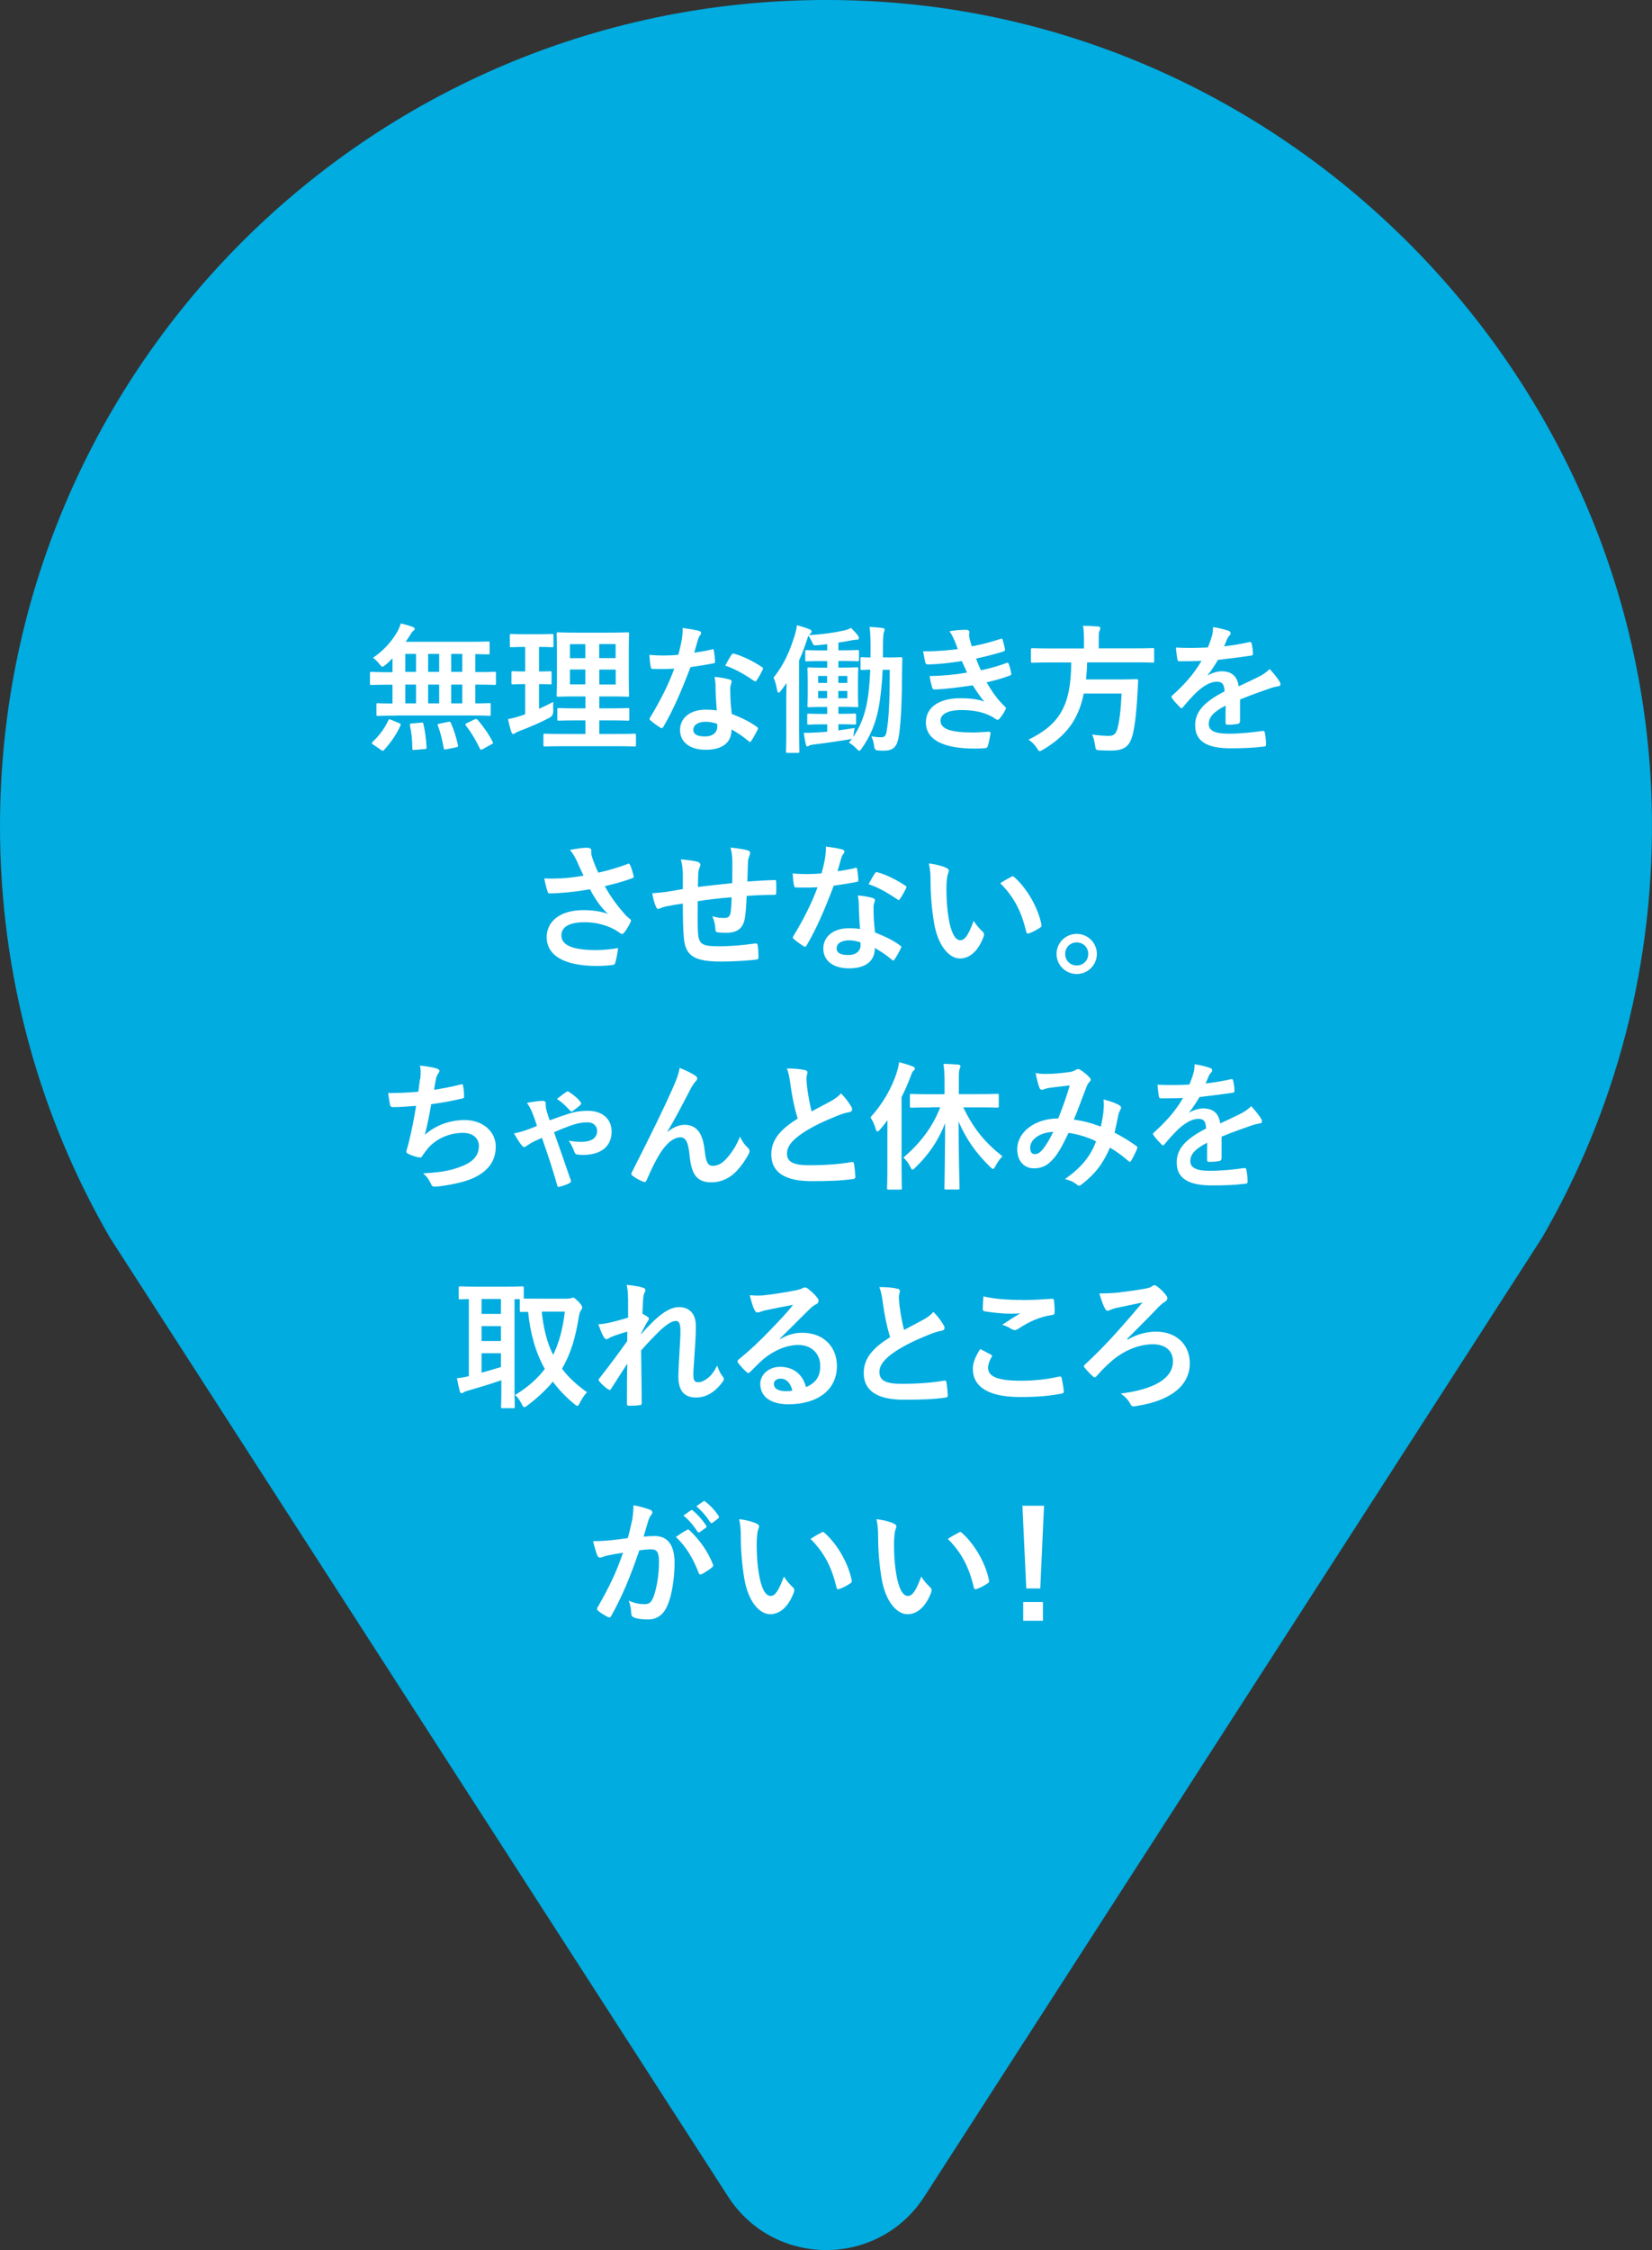 <?xml version="1.0" encoding="UTF-8"?>
<svg id="uuid-84e6c382-751c-4a38-9fdd-3855ecf4762a" data-name="レイヤー 2" xmlns="http://www.w3.org/2000/svg" viewBox="0 0 166.38 226.48">
  <rect x="0" y="0" width="166.38" height="226.48" fill="#333333" stroke="none"/>
  <defs>
    <style>
      .uuid-31a5db76-aa9d-449a-8e76-3c74a330a5d2 {
        fill: #00ace0;
      }

      .uuid-ee025afd-8bbc-42c3-966f-3b97d7176381 {
        fill: #fff;
      }
    </style>
  </defs>
  <g id="uuid-58997edb-e369-4b52-a4cb-4b8339d07bfc" data-name="txt">
    <g>
      <path class="uuid-31a5db76-aa9d-449a-8e76-3c74a330a5d2" d="M166.35,80.97C165.25,38.14,130.71,2.49,87.94.13,39.82-2.53,0,35.68,0,83.17c0,15.11,4.03,29.27,11.09,41.44l62.23,96.48c4.64,7.19,15.15,7.19,19.78,0l62.19-96.48c7.4-12.75,11.47-27.7,11.06-43.64Z"/>
      <g>
        <path class="uuid-ee025afd-8bbc-42c3-966f-3b97d7176381" d="M39.91,72.03c-1.3,0-1.76.03-1.85.03-.14,0-.15-.01-.15-.15v-.98c0-.14.01-.15.15-.15.07,0,.46.03,1.47.03v-1.89h-.41c-1.22,0-1.64.03-1.72.03-.13,0-.14-.01-.14-.15v-1.02c0-.14.01-.15.14-.15.08,0,.5.03,1.72.03h.41v-1.4c-.22.24-.46.46-.7.67-.17.13-.25.18-.32.18-.08,0-.15-.08-.31-.28-.21-.27-.41-.46-.63-.62,1.12-.76,1.91-1.7,2.44-2.61.17-.32.27-.56.35-.84.41.08.84.21,1.21.35.11.04.2.11.2.18s-.04.14-.13.2c-.11.08-.2.2-.32.41-.14.22-.29.46-.46.7h6.36c1.36,0,1.83-.03,1.92-.03.15,0,.17.01.17.15v1.01c0,.13-.01.14-.17.14-.07,0-.41-.01-1.27-.03v1.81h.22c1.22,0,1.64-.03,1.72-.03.13,0,.14.01.14.15v1.02c0,.14-.01.15-.14.15-.08,0-.5-.03-1.72-.03h-.22v1.89c.95,0,1.33-.03,1.4-.03.14,0,.15.01.15.15v.98c0,.14-.01.15-.15.15-.08,0-.53-.03-1.85-.03h-7.49ZM37.59,74.95c-.1-.06-.14-.11-.14-.15s.03-.07.08-.13c.67-.63,1.2-1.34,1.58-2.16.06-.14.08-.14.28-.06l.81.34c.18.08.18.11.13.25-.42.92-1.01,1.76-1.65,2.45-.04.06-.08.08-.13.08s-.08-.03-.17-.08l-.8-.55ZM41.9,67.63v-1.81h-1.08v1.81h1.08ZM41.9,70.8v-1.89h-1.08v1.89h1.08ZM42.4,72.73c.17-.01.21-.01.24.14.18.73.27,1.51.32,2.33.01.14-.01.18-.18.2l-1.01.08c-.22.03-.24,0-.24-.14-.01-.8-.08-1.6-.24-2.31-.03-.17,0-.2.21-.21l.9-.08ZM44.23,67.63v-1.81h-1.11v1.81h1.11ZM44.23,70.8v-1.89h-1.11v1.89h1.11ZM45.14,72.66c.18-.03.21-.01.27.11.32.73.55,1.48.71,2.23.03.15.01.18-.17.22l-.99.2c-.21.04-.24.04-.27-.11-.14-.78-.32-1.57-.59-2.26-.06-.14-.03-.17.17-.21l.87-.18ZM46.56,67.63v-1.81h-1.12v1.81h1.12ZM46.56,70.8v-1.89h-1.12v1.89h1.12ZM47.8,72.42c.17-.08.21-.07.31.04.59.69,1.09,1.4,1.51,2.21.07.13.06.15-.13.25l-.88.49c-.17.08-.21.07-.28-.06-.41-.85-.84-1.58-1.42-2.34-.08-.11-.07-.14.11-.22l.77-.38Z"/>
        <path class="uuid-ee025afd-8bbc-42c3-966f-3b97d7176381" d="M54.26,71.36c.49-.22.97-.45,1.46-.71-.01.24-.01.6,0,.91q.01.46-.35.67c-.92.49-1.96.94-3.03,1.34-.22.1-.36.15-.43.21-.08.07-.14.1-.22.1-.07,0-.13-.04-.18-.18-.13-.36-.24-.81-.35-1.32.42-.07.83-.18,1.32-.34l.41-.14v-3.04c-.88,0-1.15.03-1.23.03-.14,0-.15-.01-.15-.15v-1.01c0-.15.01-.17.15-.17.08,0,.35.03,1.23.03v-2.47h-.08c-.94,0-1.23.03-1.32.03-.13,0-.14-.01-.14-.15v-1.02c0-.15.01-.17.14-.17.08,0,.38.03,1.32.03h1.46c.95,0,1.25-.03,1.32-.03.14,0,.15.01.15.17v1.02c0,.14-.01.15-.15.15-.07,0-.36-.03-1.3-.03v2.47c.77,0,1.04-.03,1.12-.03.14,0,.14.01.14.17v1.01c0,.14,0,.15-.14.15-.08,0-.35-.03-1.12-.03v2.49ZM56.83,75.11c-1.39,0-1.86.03-1.95.03-.14,0-.15-.01-.15-.15v-.99c0-.14.01-.15.15-.15.08,0,.56.03,1.95.03h2.13v-1.37h-.87c-1.29,0-1.72.03-1.81.03-.14,0-.15-.01-.15-.15v-.97c0-.14.01-.15.15-.15.08,0,.52.03,1.81.03h.87v-1.2h-.91c-1.28,0-1.74.03-1.82.03-.15,0-.17-.01-.17-.14,0-.08.03-.53.03-1.55v-3.11c0-.99-.03-1.43-.03-1.53,0-.14.01-.15.17-.15.08,0,.55.03,1.82.03h3.33c1.29,0,1.74-.03,1.83-.03.14,0,.15.01.15.15,0,.08-.03.53-.03,1.53v3.11c0,1.02.03,1.47.03,1.55,0,.13-.01.14-.15.14-.1,0-.55-.03-1.83-.03h-1.02v1.2h1.06c1.28,0,1.72-.03,1.81-.03.14,0,.15.01.15.15v.97c0,.14-.01.15-.15.15-.08,0-.53-.03-1.81-.03h-1.06v1.37h1.61c1.37,0,1.86-.03,1.93-.03.14,0,.15.01.15.15v.99c0,.14-.01.15-.15.15-.07,0-.56-.03-1.93-.03h-5.14ZM58.95,66.25v-1.41h-1.55v1.41h1.55ZM58.95,68.89v-1.5h-1.55v1.5h1.55ZM60.35,64.83v1.41h1.65v-1.41h-1.65ZM62.01,67.4h-1.65v1.5h1.65v-1.5Z"/>
        <path class="uuid-ee025afd-8bbc-42c3-966f-3b97d7176381" d="M71.68,65.36c.13-.04.18-.04.21.11.07.35.11.77.13,1.13,0,.13-.06.15-.17.17-.76.15-1.44.25-2.31.38-.9,2.37-1.72,4.3-2.73,6.01-.06.1-.1.14-.15.14-.04,0-.1-.03-.17-.07-.32-.2-.73-.49-.97-.71-.07-.06-.1-.1-.1-.15,0-.04.01-.1.07-.17,1.05-1.74,1.79-3.21,2.42-4.89-.53.03-.97.03-1.4.03-.31,0-.42,0-.77-.01-.14,0-.17-.04-.2-.22-.07-.27-.11-.73-.14-1.19.57.04.9.06,1.3.06.55,0,.97-.01,1.61-.07.17-.59.27-1.06.36-1.57.08-.49.08-.7.08-1.13.6.08,1.21.17,1.64.29.14.03.22.11.22.21,0,.11-.04.18-.13.27-.08.11-.14.24-.22.52-.1.34-.21.77-.34,1.19.55-.06,1.19-.18,1.74-.31ZM72.07,69.12c-.01-.38-.03-.6-.11-.99.69.07,1.05.13,1.53.27.13.03.2.1.2.22,0,.03-.03.13-.08.29-.06.17-.07.34-.06.57,0,.83.04,1.43.15,2.38,1.01.41,1.7.71,2.52,1.3.14.1.15.15.08.29-.21.43-.41.78-.64,1.13-.04.07-.08.1-.13.1s-.08-.03-.14-.08c-.62-.53-1.13-.84-1.71-1.18,0,1.4-1.01,2.05-2.61,2.05s-2.58-.78-2.58-1.99,1.01-2.05,2.59-2.05c.27,0,.66.01,1.11.08-.08-.9-.11-1.75-.13-2.41ZM71.08,72.65c-.7,0-1.25.28-1.25.81,0,.45.39.67,1.19.67.76,0,1.22-.41,1.22-.99,0-.13,0-.2-.01-.28-.34-.11-.71-.21-1.15-.21ZM73.68,65.91c.08-.14.15-.15.29-.1.83.22,1.93.78,2.75,1.32.08.06.13.1.13.15,0,.04-.01.1-.06.17-.14.31-.39.74-.59,1.04-.04.07-.08.1-.13.1s-.07-.01-.13-.06c-.83-.56-1.83-1.18-2.9-1.53.24-.42.45-.84.63-1.09Z"/>
        <path class="uuid-ee025afd-8bbc-42c3-966f-3b97d7176381" d="M89.42,66.18c.92,0,1.21-.03,1.29-.03.14,0,.17.03.17.17-.01.48-.03.88-.03,1.33-.01,2.38-.07,4.73-.31,6.37-.17,1.04-.45,1.54-1.53,1.54-.24,0-.45,0-.67-.03q-.27-.03-.31-.48c-.04-.35-.14-.64-.27-.94.38.07.7.1.95.1.46,0,.52-.15.63-.88.21-1.34.27-3.31.27-5.91h-.71c-.07,1.46-.21,2.8-.43,3.95-.31,1.47-.78,2.7-1.72,4.02-.1.13-.15.18-.21.18-.07,0-.14-.07-.27-.2-.29-.31-.49-.46-.77-.62l.31-.39c-.07.03-.17.04-.32.07-.88.15-2.28.36-3.47.5-.25.03-.45.07-.53.13-.04.03-.11.07-.2.07-.06,0-.11-.08-.14-.24-.07-.29-.13-.64-.2-1.13.41.01.77,0,1.25-.03.34-.01.71-.04,1.11-.08v-.74h-.43c-1.02,0-1.34.03-1.43.03-.14,0-.15-.01-.15-.15v-.81c0-.14.01-.15.15-.15.08,0,.41.03,1.43.03h.43v-.7h-.34c-1.05,0-1.4.03-1.48.03-.15,0-.17-.01-.17-.15,0-.1.03-.41.03-1.13v-1.43c0-.76-.03-1.06-.03-1.16,0-.13.01-.14.17-.14.08,0,.43.03,1.48.03h.34v-.67h-.52c-1.09,0-1.46.03-1.54.03-.14,0-.15-.01-.15-.15v-.83c0-.14.01-.15.15-.15.08,0,.45.03,1.54.03h.52v-.63c-.34.04-.67.08-1.02.11-.36.03-.36.01-.48-.27-.13-.28-.25-.5-.39-.69-.04.08-.07.2-.13.36-.25.76-.5,1.46-.81,2.13v7.03c0,1.36.03,2.05.03,2.12,0,.14-.01.15-.15.15h-1.05c-.14,0-.15-.01-.15-.15,0-.08.03-.76.03-2.12v-3.15c0-.48.01-1.05.03-1.61l-.56.77c-.1.13-.18.21-.25.21-.06,0-.1-.08-.14-.25-.11-.57-.2-.91-.36-1.27,1.11-1.4,1.65-2.72,2.14-4.29.1-.32.17-.63.21-.99.43.13.87.24,1.26.41.14.06.22.11.22.21s-.06.17-.17.27c-.03.03-.07.06-.1.11,1.42-.08,2.59-.25,3.64-.49.22-.06.41-.13.6-.24.29.29.52.53.71.8.06.08.08.15.08.24,0,.11-.07.15-.18.15-.13,0-.27.01-.42.04-.48.1-.95.18-1.46.25v.78h.39c1.09,0,1.46-.03,1.54-.03.13,0,.14.01.14.15v.83c0,.14-.01.15-.14.15-.08,0-.45-.03-1.54-.03h-.39v.67h.35c1.05,0,1.4-.03,1.48-.03.15,0,.17.01.17.14,0,.08-.03.41-.03,1.16v1.43c0,.73.03,1.05.03,1.13,0,.14-.01.15-.17.15-.08,0-.43-.03-1.48-.03h-.35v.7h.18c1.02,0,1.34-.03,1.43-.03.15,0,.17.01.17.15v.81c0,.14-.01.15-.17.15-.08,0-.41-.03-1.43-.03h-.18v.62c.5-.07,1.06-.15,1.64-.25-.04.18-.08.39-.11.63l-.04.28c.67-.97,1.09-2.03,1.34-3.21.2-.91.32-2.16.38-3.56-.56.01-.76.03-.83.03-.14,0-.15-.01-.15-.15v-.99c0-.14.01-.15.15-.15.07,0,.28.03.85.03.01-.35.01-.71.01-1.08,0-.87-.03-1.44-.1-1.99.42.01.97.06,1.3.1.14.03.22.08.22.15,0,.11-.07.22-.1.36-.04.15-.07.56-.07,1.43,0,.35,0,.69-.01,1.02h.49ZM83.3,68.74v-.7h-.9v.7h.9ZM83.3,70.28v-.73h-.9v.73h.9ZM84.43,68.04v.7h.91v-.7h-.91ZM85.34,69.55h-.91v.73h.91v-.73Z"/>
        <path class="uuid-ee025afd-8bbc-42c3-966f-3b97d7176381" d="M96.11,64.44c-.13-.31-.25-.59-.49-.9.56-.1,1.13-.15,1.7-.15.2,0,.31.11.31.25,0,.08-.03.18-.03.27,0,.13.03.27.06.42.1.36.14.49.22.73,1.09-.21,1.86-.42,2.86-.74.13-.06.2-.04.24.07.08.27.18.66.24.94.03.14-.07.22-.17.25-.94.29-1.79.5-2.75.71.13.35.31.78.49,1.18,1.13-.24,1.88-.48,2.55-.73.14-.07.21-.04.25.08.13.32.18.59.25.92.03.13.03.2-.11.25-.7.27-1.58.52-2.37.69.6,1.01,1.15,1.79,1.83,2.42.14.13.14.18.07.34-.15.32-.35.6-.57.87-.08.1-.14.14-.22.14-.06,0-.11-.03-.2-.08-.22-.18-.5-.31-.83-.45-.71-.31-1.64-.45-2.63-.45-1.32,0-2.09.41-2.09,1.06,0,.91,1.19,1.2,3.33,1.2.52,0,1.04-.06,1.54-.08.14,0,.18.07.17.18-.06.35-.15.9-.28,1.27-.04.14-.1.2-.29.21-.32.03-.66.04-1.01.04-3.22,0-4.93-.91-4.93-2.63,0-1.5,1.29-2.44,3.47-2.44,1.02,0,1.85.11,2.41.35-.32-.38-.79-1.05-1.16-1.65-1.44.22-2.82.39-3.84.42-.15,0-.21-.06-.25-.2-.08-.28-.21-.76-.25-1.15,1.4-.03,2.52-.14,3.77-.35-.14-.29-.35-.77-.53-1.16-1.29.2-2.33.32-3.4.34-.17,0-.25-.06-.28-.2-.04-.15-.14-.67-.22-1.12,1.37.01,2.49-.1,3.49-.22-.11-.32-.2-.56-.34-.91Z"/>
        <path class="uuid-ee025afd-8bbc-42c3-966f-3b97d7176381" d="M105.74,66.68c-1.25,0-1.67.03-1.76.03-.14,0-.15-.01-.15-.17v-1.13c0-.15.01-.17.15-.17.1,0,.52.03,1.76.03h3.43v-.91c0-.6-.03-1.04-.1-1.37.5,0,1.05.03,1.53.07.14.01.22.07.22.15,0,.1-.04.18-.08.29-.06.11-.08.29-.08.81v.95h3.68c1.26,0,1.68-.03,1.76-.03.13,0,.14.01.14.17v1.13c0,.15-.01.17-.14.17-.08,0-.5-.03-1.76-.03h-4.85c-.01.62-.06,1.19-.11,1.72h3.43c1.18,0,1.57-.03,1.65-.03.14,0,.17.04.17.2-.03.36-.04.74-.06,1.09-.11,2.09-.28,3.39-.46,4.16-.31,1.33-.85,1.74-2.26,1.74-.25,0-.64,0-1.11-.03-.39-.03-.39-.06-.45-.5-.06-.43-.17-.84-.31-1.08.73.1,1.36.13,1.72.13.46,0,.7-.22.83-.7.21-.7.36-1.99.43-3.56h-3.81c-.53,2.59-1.72,4.23-4.1,5.65-.18.1-.27.15-.34.15-.1,0-.15-.1-.28-.31-.22-.35-.52-.63-.84-.85,3.22-1.58,4.27-3.52,4.3-7.77h-2.17Z"/>
        <path class="uuid-ee025afd-8bbc-42c3-966f-3b97d7176381" d="M124.87,72.63c0,.15-.08.22-.27.25-.18.03-.6.07-.99.07-.13,0-.18-.08-.18-.22,0-.5,0-1.2.01-1.71-1.25.64-1.7,1.19-1.7,1.86,0,.59.48.97,1.95.97,1.29,0,2.41-.13,3.49-.28.13-.01.18.03.2.15.07.32.13.81.13,1.15.01.17-.04.27-.15.27-1.21.15-2.12.18-3.47.18-2.3,0-3.52-.69-3.52-2.31,0-1.34.84-2.33,2.96-3.42-.04-.71-.21-.99-.84-.97-.66.03-1.29.45-1.93,1.01-.6.59-.95.99-1.4,1.53-.07.08-.11.13-.17.13-.04,0-.1-.04-.15-.1-.2-.2-.62-.63-.8-.92-.04-.06-.06-.1-.06-.13,0-.06.03-.1.1-.15,1.08-.97,2.12-2.07,2.93-3.47-.66.03-1.42.04-2.24.04-.13,0-.17-.07-.2-.22-.04-.22-.1-.74-.14-1.16,1.06.06,2.16.04,3.22-.01.15-.38.28-.71.42-1.2.06-.24.1-.48.1-.85.62.1,1.23.25,1.6.39.11.04.17.14.17.24,0,.07-.03.15-.1.21-.08.07-.17.2-.24.34-.08.2-.15.38-.32.76.85-.1,1.71-.24,2.55-.43.15-.03.2.01.22.14.07.28.13.6.14,1.01.01.14-.04.2-.24.22-1.05.15-2.25.31-3.28.42-.32.52-.63,1.04-1.05,1.55v.03c.46-.29,1.04-.43,1.42-.43.92,0,1.57.42,1.71,1.51.55-.25,1.34-.62,2.06-.98.27-.14.71-.39,1.06-.76.46.49.83.98.98,1.23.08.13.11.22.11.31,0,.11-.07.17-.21.2-.29.04-.57.11-.85.21-.91.32-1.82.63-3.01,1.12v2.26Z"/>
        <path class="uuid-ee025afd-8bbc-42c3-966f-3b97d7176381" d="M58.1,86.68c-.2-.41-.34-.7-.7-1.13.69-.13,1.29-.22,1.67-.22s.48.1.48.29c0,.13-.01.27.01.39.04.17.1.36.22.7.17.42.29.76.48,1.13,1.27-.29,2.2-.59,2.93-.87.14-.07.18-.06.27.1.14.27.27.76.35,1.08.04.14-.01.21-.11.24-.67.25-1.48.5-2.79.81.57,1.04,1.27,1.99,2.14,2.96.11.11.24.21.36.31.08.07.14.11.14.18,0,.1-.04.17-.08.24-.1.24-.38.69-.55.91-.11.15-.18.21-.28.21-.07,0-.11-.03-.22-.11-.18-.13-.31-.22-.57-.36-.91-.48-1.93-.71-2.97-.71-1.46,0-2.34.43-2.34,1.32,0,1.05,1.27,1.48,3.47,1.48.69,0,1.51-.07,2.24-.2-.06.56-.2,1.19-.29,1.5-.04.14-.1.17-.27.2-.25.04-.97.1-1.55.1-3.31,0-5.08-1.05-5.08-2.9,0-1.6,1.37-2.72,3.68-2.72,1.13,0,1.92.17,2.49.38-.69-.64-1.25-1.41-1.81-2.48-.88.15-1.7.27-2.7.35-.38.03-1.02.07-1.37.07-.13,0-.18-.08-.22-.25-.14-.43-.21-.73-.32-1.26.71.03,1.29.01,1.75-.01.59-.03,1.29-.11,2.21-.27-.24-.5-.43-.91-.66-1.44Z"/>
        <path class="uuid-ee025afd-8bbc-42c3-966f-3b97d7176381" d="M68.77,87.98c-.03-.71-.06-.94-.2-1.48.7.06,1.33.15,1.68.24.15.03.29.17.29.29,0,.1-.04.2-.08.29-.08.21-.13.39-.14.62-.01.34-.01.87-.03,1.34.97-.13,2.45-.28,3.46-.39.01-.7.01-1.46.01-1.98s-.04-1.06-.18-1.6c.85.1,1.34.17,1.7.28.2.06.27.13.27.27,0,.11-.06.22-.08.28-.07.22-.13.39-.14.63-.03.76-.04,1.3-.06,1.96,1.13-.08,1.98-.13,2.73-.15.11,0,.17.01.17.14.01.38.03.77,0,1.15,0,.18-.03.2-.18.2-.92,0-1.86.04-2.79.11-.04.92-.08,1.61-.17,2.16-.15,1.09-.78,1.55-1.83,1.55-.25,0-.57,0-.87-.04-.22-.01-.28-.11-.28-.36-.03-.46-.11-.81-.31-1.26.46.13.84.17,1.19.17.38,0,.59-.11.66-.6.06-.43.08-.94.1-1.48-1.12.08-2.34.22-3.42.39-.01,1.53-.03,2.37.03,3.17.08,1.15.39,1.37,2.1,1.37,1.25,0,2.59-.13,3.63-.28.21-.01.25.01.28.18.06.29.08.91.08,1.18,0,.17-.06.24-.18.25-.64.1-2.38.21-3.52.21-2.83,0-3.66-.59-3.82-2.42-.07-.76-.1-1.93-.1-3.42-.71.1-1.16.18-1.7.29-.15.04-.38.1-.63.21-.18.08-.28.03-.36-.15-.17-.35-.32-.92-.39-1.4.29,0,.9-.06,1.5-.14.39-.06,1.06-.18,1.58-.27v-1.5Z"/>
        <path class="uuid-ee025afd-8bbc-42c3-966f-3b97d7176381" d="M86.11,87.36c.13-.04.18-.04.21.11.07.35.11.77.13,1.13,0,.13-.06.15-.17.17-.76.15-1.44.25-2.31.38-.9,2.37-1.72,4.3-2.73,6.01-.06.1-.1.14-.15.14-.04,0-.1-.03-.17-.07-.32-.2-.73-.49-.97-.71-.07-.06-.1-.1-.1-.15,0-.04.01-.1.07-.17,1.05-1.74,1.79-3.21,2.42-4.89-.53.03-.97.03-1.4.03-.31,0-.42,0-.77-.01-.14,0-.17-.04-.2-.22-.07-.27-.11-.73-.14-1.19.57.04.9.06,1.3.06.55,0,.97-.01,1.61-.07.17-.59.27-1.06.36-1.57.08-.49.08-.7.08-1.13.6.08,1.21.17,1.64.29.14.03.22.11.22.21,0,.11-.04.18-.13.27-.08.11-.14.24-.22.52-.1.34-.21.77-.34,1.19.55-.06,1.19-.18,1.74-.31ZM86.5,91.12c-.01-.38-.03-.6-.11-.99.69.07,1.05.13,1.53.27.13.03.2.1.2.22,0,.03-.03.13-.08.29-.06.17-.07.34-.06.57,0,.83.04,1.43.15,2.38,1.01.41,1.7.71,2.52,1.3.14.1.15.15.08.29-.21.43-.41.78-.64,1.13-.04.07-.08.1-.13.1s-.08-.03-.14-.08c-.62-.53-1.13-.84-1.71-1.18,0,1.4-1.01,2.05-2.61,2.05s-2.58-.78-2.58-1.99,1.01-2.05,2.59-2.05c.27,0,.66.01,1.11.08-.08-.9-.11-1.75-.13-2.41ZM85.51,94.65c-.7,0-1.25.28-1.25.81,0,.45.39.67,1.19.67.76,0,1.22-.41,1.22-.99,0-.13,0-.2-.01-.28-.34-.11-.71-.21-1.15-.21ZM88.12,87.91c.08-.14.15-.15.29-.1.83.22,1.93.78,2.75,1.32.08.06.13.1.13.15,0,.04-.01.1-.06.17-.14.31-.39.74-.59,1.04-.04.07-.08.1-.13.1s-.07-.01-.13-.06c-.83-.56-1.83-1.18-2.9-1.53.24-.42.45-.84.63-1.09Z"/>
        <path class="uuid-ee025afd-8bbc-42c3-966f-3b97d7176381" d="M95.34,87.38c.13.06.22.15.22.25,0,.08-.04.22-.11.39-.06.17-.13.77-.13,1.37,0,.9.03,1.91.25,3.19.2,1.11.56,2.06,1.15,2.06.45,0,.8-.49,1.34-1.95.31.49.62.81.9,1.08.17.15.17.32.1.52-.53,1.43-1.4,2.19-2.38,2.19-1.09,0-2.24-1.29-2.62-3.66-.22-1.33-.34-2.79-.34-4.08,0-.77-.03-1.19-.17-1.83.67.08,1.36.25,1.78.46ZM101.84,88.26c.06-.03.11-.06.15-.06.06,0,.1.03.15.08,1.27,1.11,2.4,3.04,2.75,4.79.04.18-.04.24-.15.31-.36.24-.71.43-1.09.56-.17.06-.27.01-.29-.15-.48-2-1.19-3.46-2.62-4.89.53-.34.88-.53,1.11-.64Z"/>
        <path class="uuid-ee025afd-8bbc-42c3-966f-3b97d7176381" d="M110.47,96.02c0,1.12-.91,2.02-2.03,2.02s-2.03-.9-2.03-2.02.91-2.02,2.03-2.02,2.03.9,2.03,2.02ZM107.28,96.02c0,.66.5,1.16,1.16,1.16s1.16-.5,1.16-1.16-.5-1.16-1.16-1.16-1.16.5-1.16,1.16Z"/>
        <path class="uuid-ee025afd-8bbc-42c3-966f-3b97d7176381" d="M42.33,108.62c.06-.62.04-.98-.03-1.36.8.08,1.32.18,1.68.29.18.06.28.14.28.25,0,.07-.06.17-.1.22-.1.13-.21.36-.24.52-.07.38-.13.66-.2,1.15.7-.1,1.85-.31,2.63-.52.2-.06.27-.04.29.14.06.32.1.7.1,1.04,0,.15-.04.2-.17.22-1.21.27-1.96.42-3.14.57-.2,1.16-.39,2.1-.64,3.08,1.09-.95,2.49-1.48,4.02-1.48,1.86,0,3.12,1.2,3.12,2.65,0,1.23-.52,2.14-1.6,2.83-.84.55-2.04.88-3.57,1.12-.35.06-.69.1-1.04.1-.14,0-.24-.07-.35-.34-.22-.46-.43-.73-.76-.99,2.04-.13,2.9-.31,4.02-.77,1.08-.45,1.6-1.09,1.6-1.98,0-.73-.53-1.33-1.6-1.33-1.51,0-2.9.7-3.68,1.74-.13.18-.27.35-.39.53-.1.17-.14.22-.27.21-.31-.03-.77-.18-1.05-.31-.22-.1-.31-.15-.31-.28,0-.06.01-.15.06-.28.07-.24.13-.45.18-.66.31-1.23.5-2.27.74-3.67-.76.06-1.64.13-2.35.13-.15,0-.24-.07-.27-.2-.04-.17-.14-.76-.2-1.22,1.09,0,1.96-.04,3.04-.13.07-.49.13-.95.17-1.29Z"/>
        <path class="uuid-ee025afd-8bbc-42c3-966f-3b97d7176381" d="M54.72,110.81c.15,0,.24.11.24.29,0,.13-.01.21.01.34.03.18.07.36.14.56.07.24.15.49.25.77.77-.29,1.46-.53,1.93-.67.69-.22,1.29-.29,1.93-.29,1.43,0,2.38.81,2.38,2.09,0,1.48-1.06,2.35-2.89,2.35-.21,0-.36-.01-.49-.03-.22-.01-.29-.08-.36-.25-.17-.43-.32-.8-.59-1.15.64.1.84.11,1.3.11,1.04,0,1.57-.41,1.57-1.12,0-.46-.38-.84-.95-.84-.53,0-1.02.08-1.68.31-.57.21-1.15.43-1.71.69.56,1.58,1.12,3.18,1.65,4.73.03.06.06.13.06.18,0,.08-.06.15-.17.22-.34.17-.66.27-1.01.36-.14.06-.2-.07-.21-.15-.45-1.58-.9-2.97-1.54-4.78-.15.07-.41.2-.7.32-.38.18-.6.32-.83.48-.1.07-.15.13-.24.13s-.17-.07-.27-.18c-.29-.35-.55-.81-.77-1.2.36-.06.66-.14,1.09-.28.42-.14.81-.29,1.22-.48-.22-.67-.34-1.01-.48-1.34-.14-.34-.28-.63-.53-.97.56-.1,1.12-.2,1.62-.2ZM57.03,109.92c.06-.04.1-.07.15-.07.04,0,.08.03.14.07.45.28.87.64,1.13.98.06.06.08.11.08.17s-.03.11-.08.15c-.2.2-.49.41-.76.6-.04.03-.08.06-.13.06s-.07-.03-.13-.07c-.45-.49-.79-.84-1.34-1.19.45-.36.77-.6.92-.7Z"/>
        <path class="uuid-ee025afd-8bbc-42c3-966f-3b97d7176381" d="M67.23,113.93c.56-.46,1.16-.71,1.71-.71,1.51,0,1.89,1.3,2.04,2.65.11,1.02.28,1.48.81,1.48.5,0,.92-.25,1.32-.67.49-.52,1.06-1.33,1.42-2.28.28.63.56.91.81,1.16.11.1.15.2.15.29,0,.08-.01.15-.06.24-.28.59-.74,1.23-1.2,1.74-.7.76-1.61,1.18-2.58,1.18-1.42,0-2.02-.74-2.2-2.72-.13-1.4-.43-1.81-.92-1.81-.6,0-1.21.45-1.76,1.19-.5.67-1.09,1.82-1.64,3.11-.08.2-.15.22-.34.17-.38-.15-.76-.35-1.08-.6-.08-.06-.13-.13-.13-.18s.03-.13.07-.2c2.04-4.01,3.33-6.68,4.1-8.43.41-.92.59-1.41.7-2.05.66.27,1.19.52,1.57.78.13.08.2.18.2.29,0,.08-.06.18-.15.28-.17.18-.31.39-.43.6-.9,1.72-1.65,3.19-2.42,4.45v.03Z"/>
        <path class="uuid-ee025afd-8bbc-42c3-966f-3b97d7176381" d="M81.07,107.71c.17.04.25.11.25.22,0,.2-.1.39-.1.59,0,.28.04.62.07.94.13.98.27,1.68.45,2.41.7-.38,1.21-.64,1.99-1.06.41-.24.74-.48.97-.76.45.46.81.95,1.02,1.32.06.08.1.2.1.29,0,.14-.08.25-.28.28-.42.07-.9.24-1.34.42-1.21.49-2.33,1.01-3.29,1.64-1.22.8-1.65,1.46-1.65,2.11,0,.83.62,1.18,2.23,1.18,1.76,0,3.19-.13,4.27-.32.15-.03.22,0,.25.17.07.38.11.88.14,1.3.01.15-.08.22-.25.24-1.27.17-2.4.21-4.17.21-2.65,0-4.05-.87-4.05-2.69,0-1.55,1.02-2.58,2.66-3.61-.34-1.08-.59-2.34-.73-3.42-.1-.74-.2-1.23-.36-1.62.67,0,1.32.04,1.83.17Z"/>
        <path class="uuid-ee025afd-8bbc-42c3-966f-3b97d7176381" d="M89.37,114.31c0-.45,0-1.01.01-1.55-.24.32-.49.64-.76.95-.11.13-.2.18-.25.18-.07,0-.13-.07-.17-.24-.11-.43-.35-.9-.53-1.18,1.19-1.32,2.14-2.9,2.66-4.57.11-.34.18-.66.22-.99.46.13.97.27,1.37.43.15.07.22.11.22.21s-.04.15-.15.24c-.1.08-.15.21-.28.57-.27.71-.57,1.4-.91,2.07v7.03c0,1.37.03,2.06.03,2.13,0,.14-.01.15-.15.15h-1.2c-.13,0-.14-.01-.14-.15,0-.08.03-.76.03-2.13v-3.17ZM93.71,111.47c-1.37,0-1.83.03-1.92.03-.14,0-.15-.01-.15-.15v-1.09c0-.14.01-.15.15-.15.08,0,.55.03,1.92.03h1.42v-1.09c0-.9-.03-1.41-.11-1.97.52.01,1.02.04,1.49.08.14.01.22.08.22.15,0,.13-.04.2-.08.29-.08.17-.08.46-.08,1.41v1.12h1.95c1.36,0,1.83-.03,1.93-.03.13,0,.14.01.14.15v1.09c0,.14-.01.15-.14.15-.1,0-.57-.03-1.93-.03h-1.51c1.04,2.13,2.14,3.5,3.95,4.93-.29.29-.5.62-.7.98-.11.21-.17.29-.25.29-.07,0-.14-.07-.28-.2-1.44-1.39-2.42-2.8-3.19-4.57.01,3.54.1,6.39.1,6.67,0,.15-.01.17-.15.17h-1.22c-.14,0-.15-.01-.15-.17,0-.28.06-3.11.07-6.51-.69,1.77-1.65,3.17-3.01,4.48-.13.13-.21.21-.28.21s-.13-.1-.22-.29c-.2-.41-.42-.67-.69-.94,1.61-1.36,2.9-2.98,3.71-5.06h-.95Z"/>
        <path class="uuid-ee025afd-8bbc-42c3-966f-3b97d7176381" d="M111.15,111.62c.03-.31.03-.57-.01-.95.73.18,1.29.39,1.62.6.13.07.2.25.1.38-.08.18-.18.34-.22.55-.11.59-.25,1.2-.39,1.81.8.41,1.67.95,2.19,1.34.14.08.13.15.08.29-.14.34-.43.92-.6,1.2-.04.07-.08.1-.13.1-.06,0-.11-.04-.17-.1-.62-.53-1.18-.94-1.83-1.32-.71,1.61-1.47,2.63-2.83,3.68-.13.1-.2.15-.28.15-.06,0-.11-.03-.21-.1-.38-.31-.73-.45-1.22-.57,1.75-1.22,2.61-2.38,3.14-3.8-.77-.39-1.76-.7-2.77-.85-.74,1.54-1.15,2.24-1.71,2.8-.52.55-1.08.77-1.79.77-.81,0-1.67-.56-1.67-1.92,0-1.74,1.79-3.1,4.13-3.1.46-1.16.81-2.14,1.16-3.32-.77.08-1.47.17-1.93.22-.2.03-.41.07-.63.15-.07.03-.17.06-.25.06-.11,0-.18-.06-.22-.15-.13-.28-.27-.83-.41-1.53.42.08.81.1,1.23.08.67,0,1.37-.07,2.17-.18.35-.06.5-.13.69-.24.06-.04.13-.06.18-.06.07,0,.14.01.2.06.35.21.69.49.95.77.08.08.13.15.13.24s-.06.15-.14.24c-.21.2-.27.46-.38.73-.36.95-.76,2.04-1.18,3.05.88.11,1.71.32,2.72.7.14-.64.24-1.18.29-1.81ZM103.76,115.53c0,.45.15.64.49.64.27,0,.53-.18.81-.53.32-.41.66-.97,1.02-1.71-1.43.06-2.33.8-2.33,1.6Z"/>
        <path class="uuid-ee025afd-8bbc-42c3-966f-3b97d7176381" d="M123.01,116.63c0,.15-.08.22-.27.25-.18.03-.6.07-.99.07-.13,0-.18-.08-.18-.22,0-.5,0-1.2.01-1.71-1.25.64-1.7,1.19-1.7,1.86,0,.59.48.97,1.95.97,1.29,0,2.41-.13,3.49-.28.13-.01.18.03.2.15.07.32.13.81.13,1.15.01.17-.04.27-.15.27-1.21.15-2.12.18-3.47.18-2.3,0-3.52-.69-3.52-2.31,0-1.34.84-2.33,2.96-3.42-.04-.71-.21-.99-.84-.97-.66.03-1.29.45-1.93,1.01-.6.59-.95.99-1.4,1.53-.07.08-.11.13-.17.13-.04,0-.1-.04-.15-.1-.2-.2-.62-.63-.8-.92-.04-.06-.06-.1-.06-.13,0-.06.03-.1.1-.15,1.08-.97,2.12-2.07,2.93-3.47-.66.03-1.42.04-2.24.04-.13,0-.17-.07-.2-.22-.04-.22-.1-.74-.14-1.16,1.06.06,2.16.04,3.22-.01.15-.38.28-.71.42-1.2.06-.24.1-.48.1-.85.62.1,1.23.25,1.6.39.11.04.17.14.17.24,0,.07-.03.15-.1.21-.08.07-.17.2-.24.34-.08.2-.15.38-.32.76.85-.1,1.71-.24,2.55-.43.15-.03.2.01.22.14.07.28.13.6.14,1.01.01.14-.04.2-.24.22-1.05.15-2.25.31-3.28.42-.32.52-.63,1.04-1.05,1.55v.03c.46-.29,1.04-.43,1.42-.43.92,0,1.57.42,1.71,1.51.55-.25,1.34-.62,2.06-.98.27-.14.71-.39,1.06-.76.46.49.83.98.98,1.23.08.13.11.22.11.31,0,.11-.07.17-.21.2-.29.04-.57.11-.85.21-.91.32-1.82.63-3.01,1.12v2.26Z"/>
        <path class="uuid-ee025afd-8bbc-42c3-966f-3b97d7176381" d="M57.16,130.71c.18,0,.28-.01.34-.04.07-.04.14-.06.21-.06.1,0,.24.1.59.45.21.24.34.42.34.53s-.07.22-.15.34c-.1.13-.15.38-.21.71-.32,2-.8,3.64-1.68,5.13.64.85,1.47,1.62,2.52,2.37-.22.22-.52.64-.73,1.08-.1.2-.15.29-.25.29-.07,0-.17-.07-.32-.2-.84-.7-1.55-1.44-2.14-2.24-.67.81-1.51,1.61-2.56,2.4-.15.11-.24.17-.31.17-.11,0-.17-.11-.28-.34-.18-.35-.39-.67-.66-.88,1.27-.77,2.25-1.64,3-2.63-.95-1.69-1.47-3.61-1.68-5.74-.43,0-.63.01-.69.01-.14,0-.15-.01-.15-.17v-1.12h-.53v9.34c0,.95.03,1.4.03,1.48,0,.14-.01.15-.15.15h-1.09c-.14,0-.15-.01-.15-.15,0-.1.03-.53.03-1.48v-1.18c-1.02.36-2.42.78-3.33,1.04-.28.07-.39.13-.45.17-.07.06-.14.1-.22.1s-.15-.06-.18-.18c-.1-.38-.21-.88-.29-1.33.49-.06.77-.1,1.2-.21v-7.76c-.56.01-.81.03-.87.03-.14,0-.15-.01-.15-.15v-.99c0-.15.01-.17.15-.17.08,0,.5.03,1.72.03h2.79c1.23,0,1.65-.03,1.74-.03.14,0,.15.01.15.17v1.06c.22.01.64.01,1.43.01h3.03ZM50.45,132.25v-1.5h-1.95v1.5h1.95ZM50.45,134.98v-1.5h-1.95v1.5h1.95ZM50.45,136.21h-1.95v1.96c.64-.17,1.33-.38,1.95-.57v-1.39ZM54.56,132.02c.18,1.71.53,3.12,1.15,4.36.62-1.26.98-2.69,1.18-4.36h-2.33Z"/>
        <path class="uuid-ee025afd-8bbc-42c3-966f-3b97d7176381" d="M63.25,130.69c0-.52-.03-.94-.14-1.36.59.06,1.18.13,1.6.27.22.06.29.14.29.28,0,.08-.04.17-.1.27-.07.13-.1.29-.13.69-.03.46-.04.76-.07,1.4.2.1.39.21.53.31.08.06.13.13.13.2,0,.04-.03.1-.07.15-.27.43-.5.87-.73,1.33v.07c.45-.5.76-.83,1.3-1.36,1.11-1.05,1.88-1.37,2.54-1.37,1.05,0,1.68.7,1.68,1.86,0,.41-.01,1.26-.11,2.55-.07,1.29-.14,1.92-.14,2.35,0,.7.17.8.52.8.31,0,.69-.21,1.04-.5.21-.18.49-.49.84-1.18.18.5.29.76.52,1.05.1.13.15.21.15.32,0,.07-.03.14-.1.24-.59.83-1.48,1.61-2.69,1.61s-1.79-.69-1.79-2.14c0-.38.04-1.16.11-2.35.07-1.23.1-1.69.1-2.3s-.15-.92-.43-.92c-.41,0-.88.29-1.57.91-.57.56-1.23,1.22-1.96,2.06.01,1.76.06,3.78.06,5.31,0,.13-.06.2-.2.2-.18.03-.73.06-1.09.06-.14,0-.2-.07-.2-.24,0-1.27,0-2.75.04-4.01-.55.85-1.11,1.72-1.62,2.52-.06.1-.1.14-.15.14-.04,0-.1-.03-.17-.07-.22-.14-.67-.53-.87-.78-.06-.06-.08-.1-.08-.15,0-.08.06-.17.13-.24,1.16-1.48,1.89-2.48,2.75-3.68,0-.35,0-.62.01-.95-.48.13-1.16.34-1.68.56-.13.06-.27.2-.41.2-.11,0-.21-.08-.28-.22-.2-.32-.35-.74-.55-1.29.39-.01.63-.06,1.02-.13.48-.11,1.26-.31,1.98-.53v-1.91Z"/>
        <path class="uuid-ee025afd-8bbc-42c3-966f-3b97d7176381" d="M78.59,134.78c.78-.45,1.44-.63,2.23-.63,2.04,0,3.47,1.34,3.47,3.36,0,2.34-1.89,3.84-4.89,3.84-1.77,0-2.83-.76-2.83-2.06,0-.94.88-1.71,1.98-1.71,1.32,0,2.28.7,2.63,2.05.98-.45,1.43-1.06,1.43-2.13,0-1.27-.9-2.12-2.2-2.12-1.16,0-2.45.52-3.59,1.48-.41.36-.8.77-1.22,1.19-.1.1-.17.15-.24.15-.06,0-.13-.04-.21-.13-.29-.25-.6-.62-.83-.91-.08-.11-.04-.21.07-.32,1.09-.88,2.06-1.78,3.32-3.1.87-.9,1.53-1.6,2.17-2.4-.84.15-1.84.35-2.7.53-.18.04-.36.08-.59.17-.07.03-.21.07-.28.07-.14,0-.24-.07-.31-.24-.17-.32-.29-.71-.49-1.51.42.06.88.06,1.3.03.85-.08,2.09-.27,3.18-.48.35-.07.63-.14.77-.21.07-.04.2-.11.27-.11.14,0,.22.04.32.11.42.32.7.6.94.9.11.13.15.22.15.34,0,.14-.08.27-.24.34-.24.11-.35.21-.62.45-1.02.99-1.96,1.97-3.03,3v.04ZM78.61,138.77c-.41,0-.67.24-.67.53,0,.43.38.73,1.22.73.25,0,.43-.01.64-.06-.18-.77-.6-1.2-1.19-1.2Z"/>
        <path class="uuid-ee025afd-8bbc-42c3-966f-3b97d7176381" d="M90.38,129.71c.17.04.25.11.25.22,0,.2-.1.39-.1.59,0,.28.04.62.07.94.13.98.27,1.68.45,2.41.7-.38,1.21-.64,1.99-1.06.41-.24.74-.48.97-.76.45.46.81.95,1.02,1.32.06.08.1.2.1.29,0,.14-.08.25-.28.28-.42.07-.9.24-1.34.42-1.21.49-2.33,1.01-3.29,1.64-1.22.8-1.65,1.46-1.65,2.11,0,.83.62,1.18,2.23,1.18,1.76,0,3.19-.13,4.27-.32.15-.03.22,0,.25.17.07.38.11.88.14,1.3.01.15-.08.22-.25.24-1.27.17-2.4.21-4.17.21-2.65,0-4.05-.87-4.05-2.69,0-1.55,1.02-2.58,2.66-3.61-.34-1.08-.59-2.34-.73-3.42-.1-.74-.2-1.23-.36-1.62.67,0,1.32.04,1.83.17Z"/>
        <path class="uuid-ee025afd-8bbc-42c3-966f-3b97d7176381" d="M99.8,136.35c.13.07.14.14.07.25-.21.32-.36.78-.36,1.06,0,.88.91,1.32,3.32,1.32,1.36,0,2.65-.15,3.8-.41.2-.04.27,0,.29.13.07.27.2,1.02.22,1.37.01.13-.07.18-.24.21-1.3.24-2.4.34-4.17.34-3.14,0-4.75-1.01-4.75-2.83,0-.57.21-1.18.74-2,.36.18.71.36,1.08.56ZM102.97,130.86c1.02,0,2.07-.07,2.97-.13.14-.01.2.04.21.15.04.32.07.71.07,1.19,0,.2-.07.28-.24.29-1.33.2-2.3.66-3.43,1.39-.11.08-.24.13-.35.13-.1,0-.2-.03-.29-.08-.28-.18-.57-.34-.98-.45.73-.48,1.34-.87,1.83-1.16-.31.04-.74.04-1.15.04-.53,0-1.67-.1-2.45-.24-.13-.03-.18-.08-.18-.25,0-.34.03-.74.06-1.25,1.06.25,2.41.36,3.94.36Z"/>
        <path class="uuid-ee025afd-8bbc-42c3-966f-3b97d7176381" d="M113.58,134.84c.94-.55,1.92-.8,2.87-.8,2,0,3.38,1.29,3.38,3.18,0,2.28-1.99,3.8-5.43,4.31-.28.06-.41.07-.55-.2-.21-.39-.46-.69-.97-1.06,3.39-.43,5.25-1.53,5.25-3.24,0-1.15-.85-1.72-2.02-1.72-1.54,0-3.1.74-4.27,1.79-.46.41-1.04.98-1.37,1.39-.07.08-.15.15-.22.15-.06,0-.11-.03-.18-.1-.24-.21-.57-.55-.81-.85-.06-.07-.1-.13-.1-.17,0-.06.04-.11.11-.17,1.02-.94,1.72-1.67,2.56-2.55.8-.87,1.86-2.07,3.24-3.7-.97.2-1.75.36-2.68.56-.2.06-.38.11-.55.18-.17.08-.22.1-.29.1-.1,0-.2-.08-.28-.27-.17-.29-.34-.78-.55-1.48.83,0,1.33-.03,1.85-.08.85-.1,1.95-.25,2.7-.39.43-.08.56-.11.76-.25.07-.06.15-.1.25-.1.08,0,.17.04.25.11.35.25.7.6.94.94.07.08.1.17.1.25,0,.15-.11.29-.29.39-.24.14-.39.31-.55.45-1.09,1.15-2.1,2.14-3.21,3.26l.06.06Z"/>
        <path class="uuid-ee025afd-8bbc-42c3-966f-3b97d7176381" d="M63.66,153.06c.07-.42.14-.97.14-1.55.73.15,1.12.25,1.68.46.14.04.22.15.22.28,0,.07-.03.14-.1.21-.14.18-.21.34-.28.53-.18.57-.32,1.09-.5,1.68.38-.04.8-.06,1.12-.06,1.3,0,2,.91,2,2.7,0,1.51-.28,3.38-.76,4.38-.41.9-1.08,1.32-1.89,1.32-.67,0-1.15-.07-1.46-.21-.17-.07-.25-.18-.25-.39-.04-.45-.07-.84-.27-1.3.63.29,1.18.36,1.61.36.46,0,.67-.17.9-.74.29-.78.55-2.12.55-3.49,0-.98-.18-1.29-.8-1.29-.34,0-.77.04-1.18.1-.92,2.69-1.72,4.62-2.82,6.58-.08.18-.2.21-.36.13-.25-.13-.8-.46-.97-.62-.07-.07-.11-.13-.11-.21,0-.04.01-.1.06-.15,1.12-1.95,1.85-3.43,2.56-5.49-.55.08-1,.17-1.37.24-.36.07-.59.15-.77.22-.2.07-.36.04-.45-.18-.13-.32-.28-.83-.43-1.44.62,0,1.23-.04,1.85-.1.59-.06,1.11-.13,1.65-.21.22-.8.32-1.29.42-1.76ZM69.2,153.99c.1-.06.17-.03.27.07.95.9,1.81,2.06,2.33,3.4.06.13.04.2-.06.28-.24.22-.77.56-1.05.7-.14.07-.28.06-.32-.11-.56-1.47-1.29-2.68-2.3-3.63.35-.24.76-.52,1.13-.71ZM69.58,152.03c.07-.06.13-.04.21.03.43.34.94.9,1.33,1.5.06.08.06.15-.04.22l-.59.43c-.1.07-.17.06-.24-.04-.42-.64-.87-1.18-1.42-1.62l.74-.52ZM70.83,151.12c.08-.06.13-.04.21.03.52.39,1.02.95,1.33,1.44.06.08.07.17-.04.25l-.56.43c-.11.08-.18.04-.24-.04-.38-.6-.83-1.13-1.4-1.61l.7-.5Z"/>
        <path class="uuid-ee025afd-8bbc-42c3-966f-3b97d7176381" d="M76.23,153.38c.13.06.22.15.22.25,0,.08-.04.22-.11.39-.06.17-.13.77-.13,1.37,0,.9.03,1.91.25,3.19.2,1.11.56,2.06,1.15,2.06.45,0,.8-.49,1.34-1.95.31.49.62.81.9,1.08.17.15.17.32.1.52-.53,1.43-1.4,2.19-2.38,2.19-1.09,0-2.24-1.29-2.62-3.66-.22-1.33-.34-2.79-.34-4.08,0-.77-.03-1.19-.17-1.83.67.08,1.36.25,1.78.46ZM82.73,154.26c.06-.03.11-.06.15-.06.06,0,.1.03.15.08,1.27,1.11,2.4,3.04,2.75,4.79.04.18-.04.24-.15.31-.36.24-.71.43-1.09.56-.17.06-.27.01-.29-.15-.48-2-1.19-3.46-2.62-4.89.53-.34.88-.53,1.11-.64Z"/>
        <path class="uuid-ee025afd-8bbc-42c3-966f-3b97d7176381" d="M90.06,153.38c.13.06.22.15.22.25,0,.08-.04.22-.11.39-.06.17-.13.77-.13,1.37,0,.9.03,1.91.25,3.19.2,1.11.56,2.06,1.15,2.06.45,0,.8-.49,1.34-1.95.31.49.62.81.9,1.08.17.15.17.32.1.52-.53,1.43-1.4,2.19-2.38,2.19-1.09,0-2.24-1.29-2.62-3.66-.22-1.33-.34-2.79-.34-4.08,0-.77-.03-1.19-.17-1.83.67.08,1.36.25,1.78.46ZM96.56,154.26c.06-.03.11-.06.15-.06.06,0,.1.03.15.08,1.27,1.11,2.4,3.04,2.75,4.79.04.18-.04.24-.15.31-.36.24-.71.43-1.09.56-.17.06-.27.01-.29-.15-.48-2-1.19-3.46-2.62-4.89.53-.34.88-.53,1.11-.64Z"/>
        <path class="uuid-ee025afd-8bbc-42c3-966f-3b97d7176381" d="M104.78,159.89h-1.42l-.39-8.33h2.18l-.38,8.33ZM105.04,161.25v1.89h-1.99v-1.89h1.99Z"/>
      </g>
    </g>
  </g>
</svg>